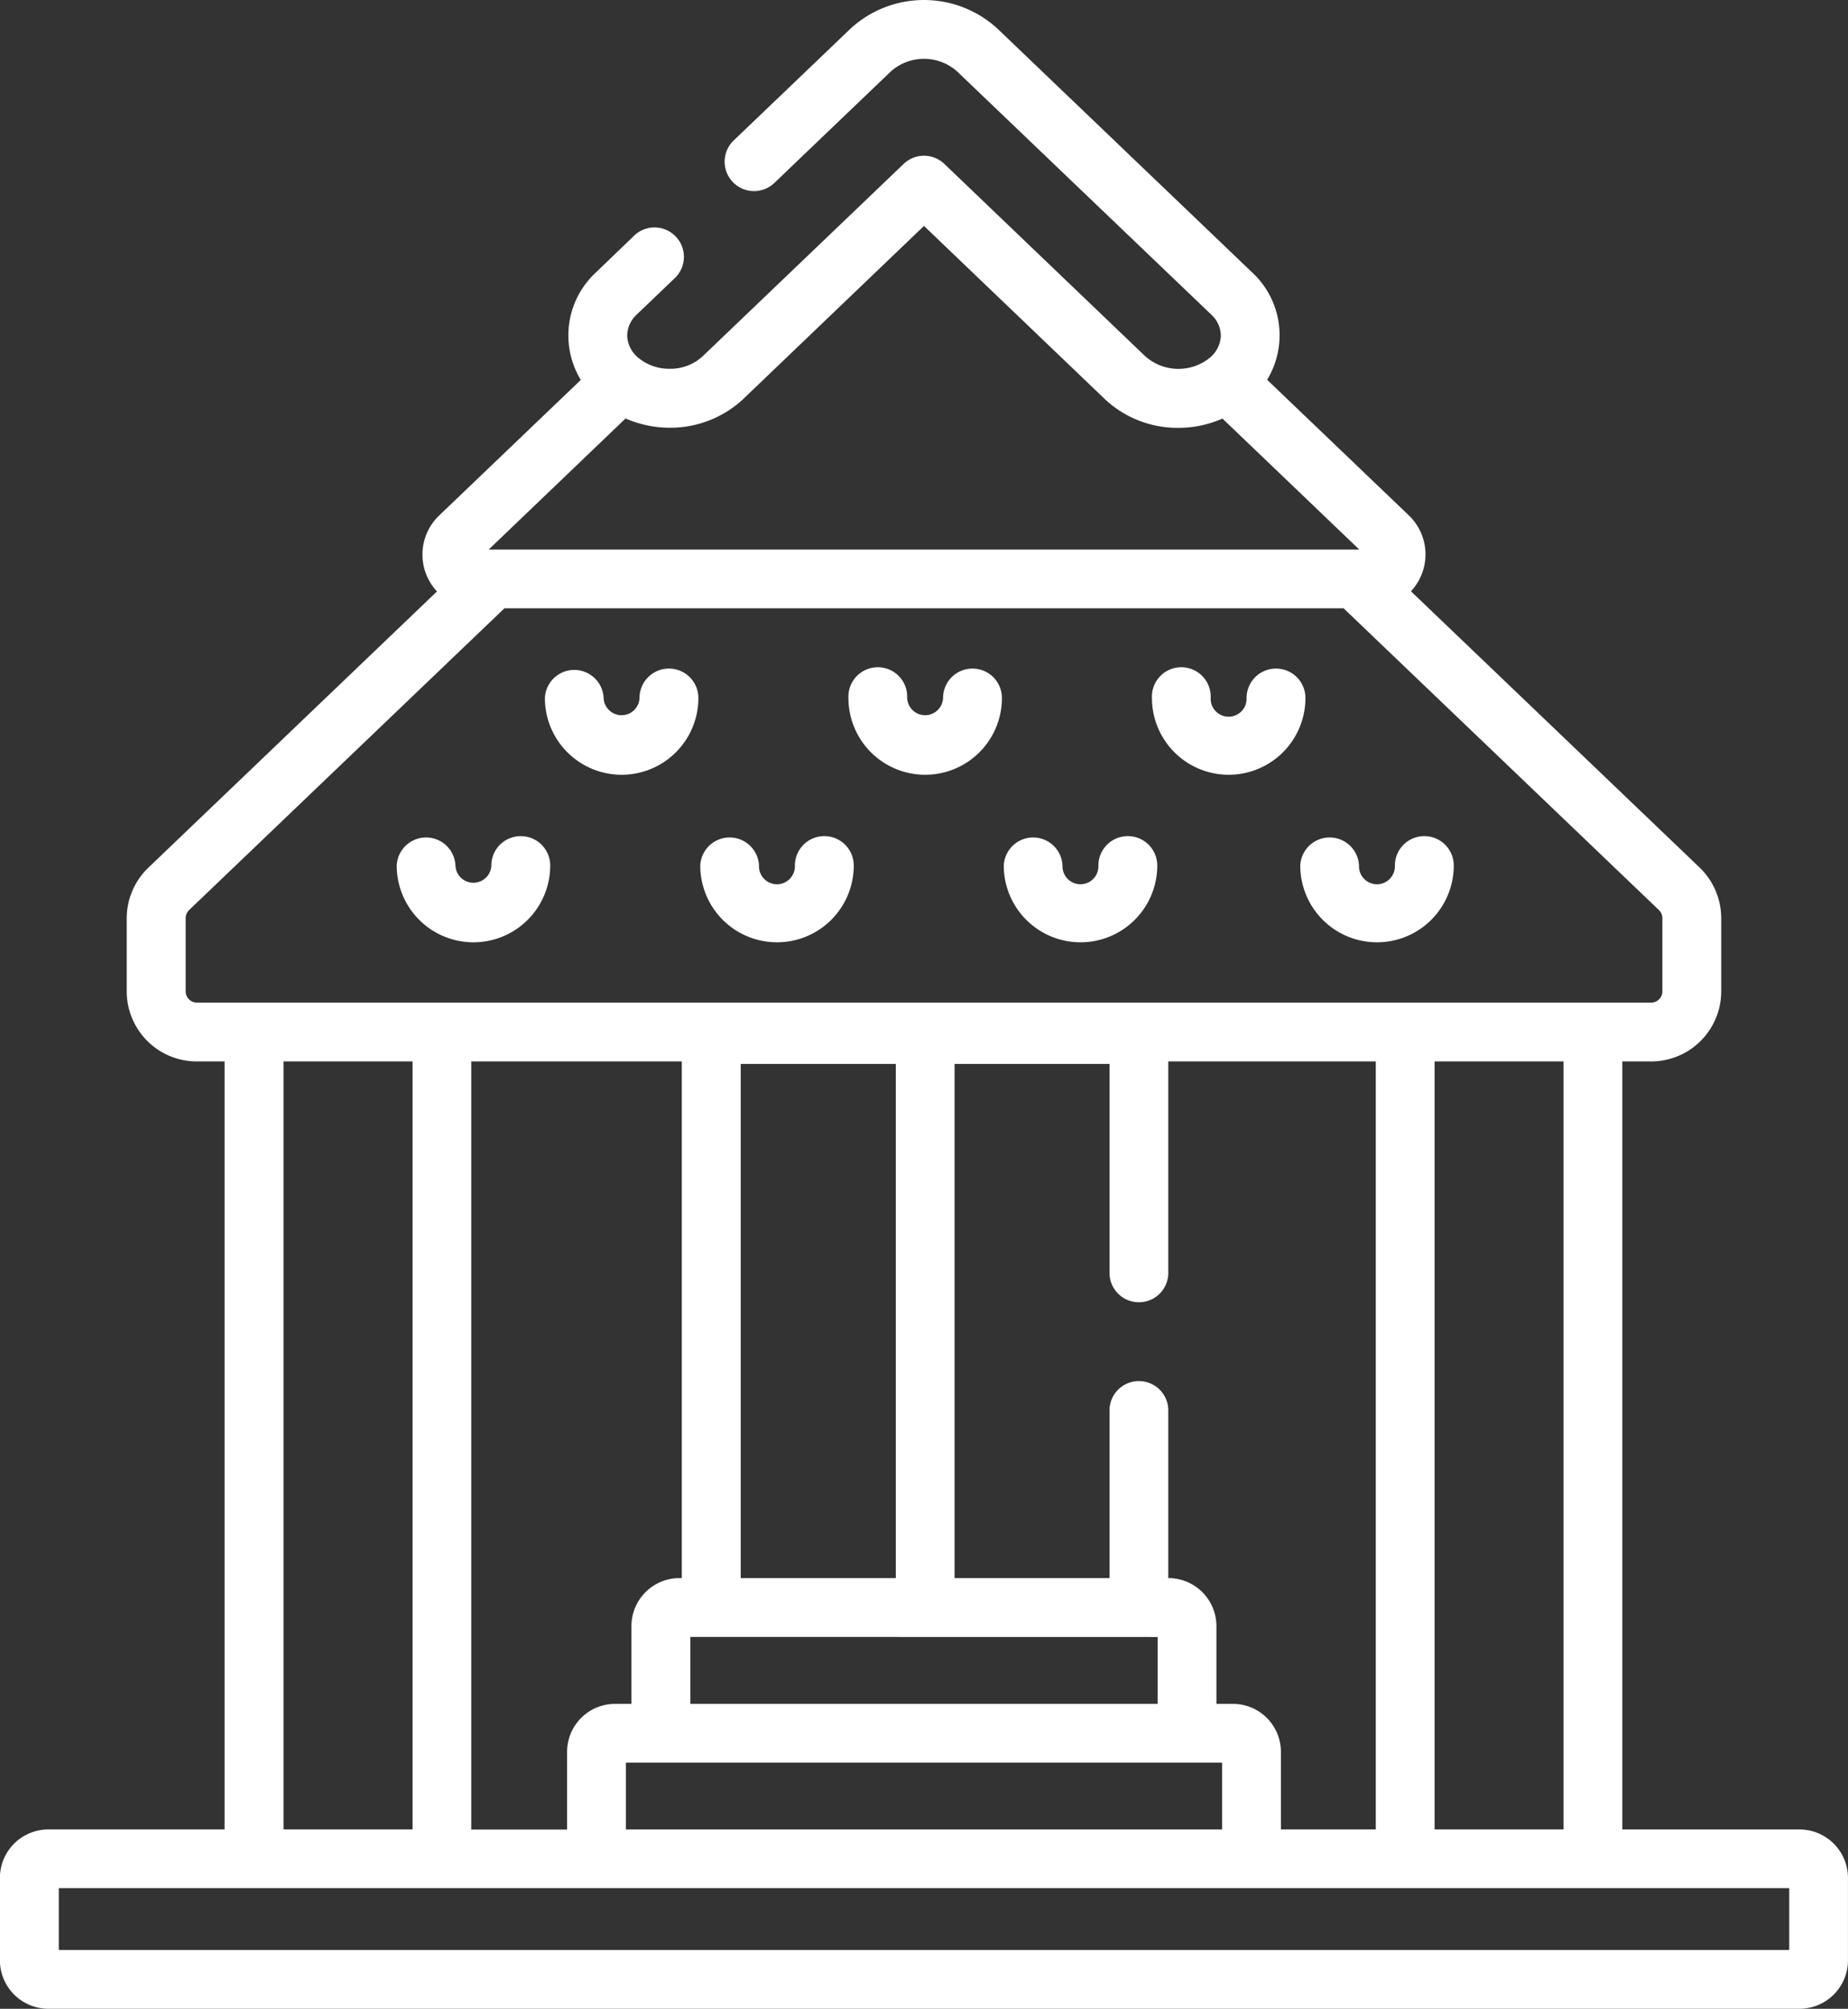 <svg xmlns="http://www.w3.org/2000/svg" id="sabarimala-temple" width="59.779" height="64.961" viewBox="0 0 59.779 64.961"><rect x="0" y="0" width="59.779" height="64.961" fill="#333333" stroke="none"/><g id="Group_26" data-name="Group 26" transform="translate(0 0)"><path id="Path_36" data-name="Path 36" d="M78.633,59.162H72.9V34.325h.928A2.268,2.268,0,0,0,76.1,32.06V29.691a2.275,2.275,0,0,0-.7-1.637l-9.337-8.933a1.746,1.746,0,0,0-.067-2.453l-4.585-4.387a2.772,2.772,0,0,0-.5-3.486L52.687.926a3.512,3.512,0,0,0-4.752,0L44.164,4.534a.951.951,0,1,0,1.315,1.374L49.25,2.3a1.614,1.614,0,0,1,2.122,0L59.6,10.17a.936.936,0,0,1,.313.717.983.983,0,0,1-.4.717,1.616,1.616,0,0,1-2.036-.075L50.969,5.3a.951.951,0,0,0-1.315,0l-6.507,6.226a1.54,1.54,0,0,1-1.062.4,1.566,1.566,0,0,1-.974-.323.983.983,0,0,1-.4-.718.936.936,0,0,1,.313-.717l1.247-1.194A.951.951,0,0,0,40.957,7.6L39.71,8.8a2.772,2.772,0,0,0-.5,3.486l-4.585,4.387a1.746,1.746,0,0,0-.067,2.453l-9.337,8.933a2.276,2.276,0,0,0-.7,1.637V32.06a2.268,2.268,0,0,0,2.265,2.265h.9V59.161h-5.7a1.569,1.569,0,0,0-1.567,1.567v2.665a1.569,1.569,0,0,0,1.567,1.567H78.633A1.569,1.569,0,0,0,80.2,63.394V60.729a1.569,1.569,0,0,0-1.567-1.567ZM40.658,13.532a3.554,3.554,0,0,0,1.427.3,3.457,3.457,0,0,0,2.377-.926l5.849-5.6,5.85,5.6a3.431,3.431,0,0,0,2.375.93,3.536,3.536,0,0,0,1.43-.3l4.427,4.236H36.23ZM26.791,32.423a.364.364,0,0,1-.363-.363V29.691a.365.365,0,0,1,.112-.262l10.2-9.758H63.884l10.2,9.758a.365.365,0,0,1,.112.263V32.06a.364.364,0,0,1-.363.363H26.791ZM71,34.325V59.161H66.828V34.325ZM60.305,55.1h-.534V52.585a1.554,1.554,0,0,0-1.552-1.552h-.006V45.569a.951.951,0,0,0-1.9,0v5.464H51.3V34.406h5.013v6.8a.951.951,0,0,0,1.9,0V34.325h6.713V59.161H61.857V56.649A1.554,1.554,0,0,0,60.305,55.1ZM40.668,57H59.955v2.162H40.668Zm-.35-1.9a1.554,1.554,0,0,0-1.552,1.552v2.513h-3.1V34.325h6.811V51.033H42.4a1.554,1.554,0,0,0-1.552,1.552V55.1Zm17.552-2.162V55.1H42.753V52.935Zm-13.487-1.9V34.406H49.4V51.033H44.382ZM33.768,34.325V59.161H29.593V34.325ZM78.3,63.059H22.324v-2H78.3Z" transform="translate(-20.422 0)" fill="#fff"></path><path id="Path_37" data-name="Path 37" d="M163.339,170.413a.951.951,0,0,0-.951.951.581.581,0,0,1-1.161,0,.951.951,0,0,0-1.9,0,2.482,2.482,0,1,0,4.965,0A.951.951,0,0,0,163.339,170.413Z" transform="translate(-141.701 -148.792)" fill="#fff"></path><path id="Path_38" data-name="Path 38" d="M240.729,170.413a.951.951,0,0,0-.951.951.581.581,0,0,1-1.161,0,.951.951,0,1,0-1.9,0,2.482,2.482,0,0,0,4.965,0A.951.951,0,0,0,240.729,170.413Z" transform="translate(-209.272 -148.792)" fill="#fff"></path><path id="Path_39" data-name="Path 39" d="M318.119,170.413a.951.951,0,0,0-.951.951.581.581,0,1,1-1.161,0,.951.951,0,1,0-1.9,0,2.482,2.482,0,1,0,4.965,0,.951.951,0,0,0-.951-.951Z" transform="translate(-276.844 -148.792)" fill="#fff"></path><path id="Path_40" data-name="Path 40" d="M125.562,213.111a.951.951,0,0,0-.951.951.581.581,0,0,1-1.161,0,.951.951,0,0,0-1.9,0,2.482,2.482,0,0,0,4.965,0A.951.951,0,0,0,125.562,213.111Z" transform="translate(-108.717 -186.072)" fill="#fff"></path><path id="Path_41" data-name="Path 41" d="M202.952,213.111a.951.951,0,0,0-.951.951.581.581,0,1,1-1.161,0,.951.951,0,0,0-1.9,0,2.482,2.482,0,1,0,4.965,0A.951.951,0,0,0,202.952,213.111Z" transform="translate(-176.288 -186.072)" fill="#fff"></path><path id="Path_42" data-name="Path 42" d="M280.342,213.111a.951.951,0,0,0-.951.951.581.581,0,1,1-1.161,0,.951.951,0,0,0-1.9,0,2.482,2.482,0,1,0,4.965,0,.951.951,0,0,0-.951-.951Z" transform="translate(-243.86 -186.072)" fill="#fff"></path><path id="Path_43" data-name="Path 43" d="M355.9,213.111a.951.951,0,0,0-.951.951.581.581,0,1,1-1.161,0,.951.951,0,0,0-1.9,0,2.482,2.482,0,0,0,4.965,0A.951.951,0,0,0,355.9,213.111Z" transform="translate(-309.827 -186.072)" fill="#fff"></path></g></svg>